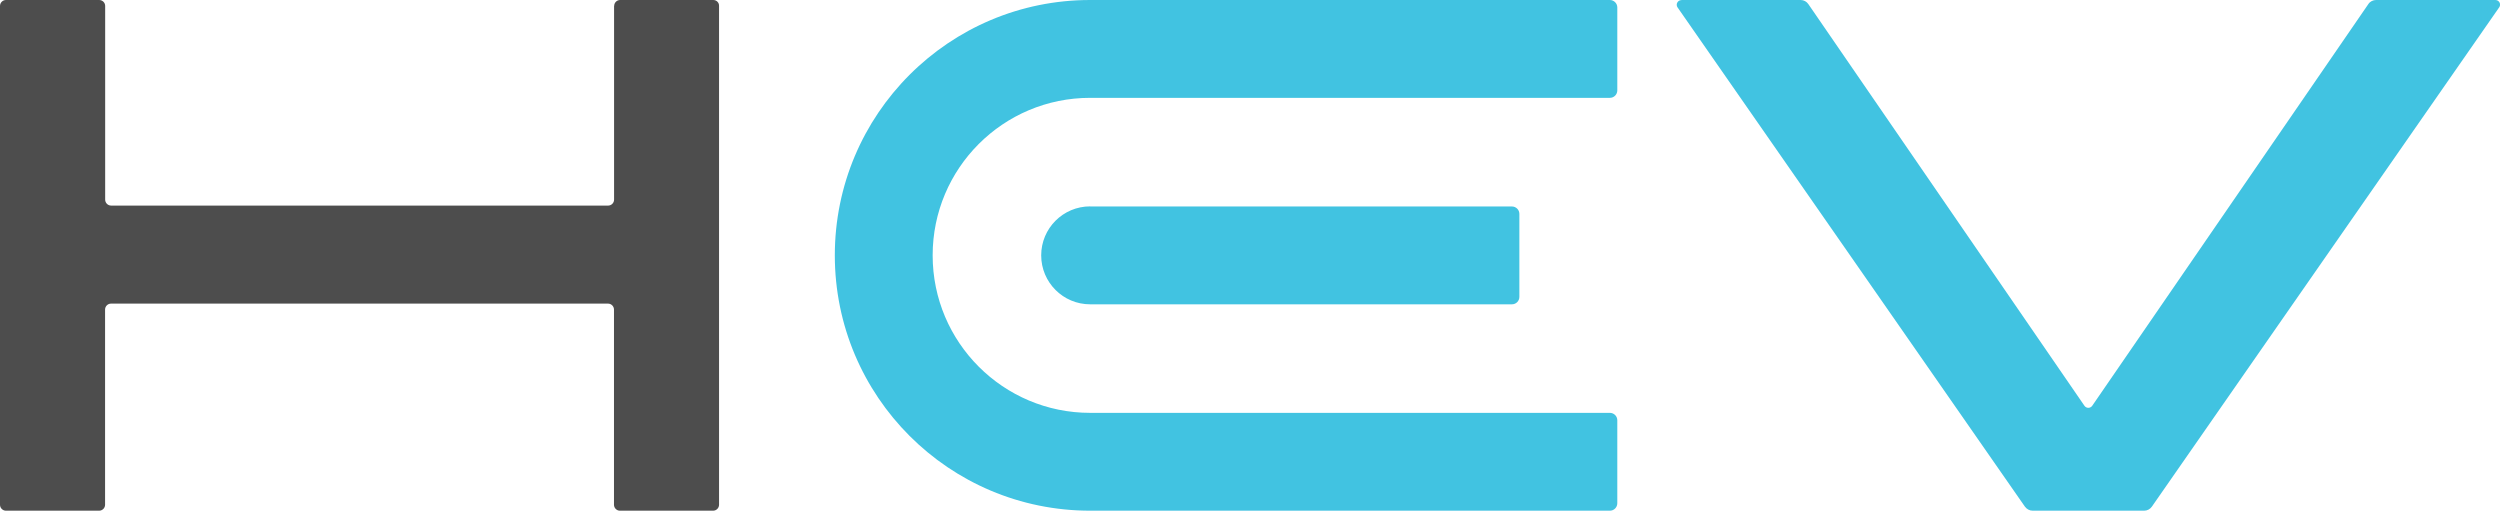<?xml version="1.0" encoding="UTF-8"?><svg id="_レイヤー_2" xmlns="http://www.w3.org/2000/svg" viewBox="0 0 252.21 51.52"><g id="Object_RGB"><path d="M61.95.6v19.54c0,.33-.27.6-.6.6H11.21c-.33,0-.6-.27-.6-.6V.6C10.61.27,10.34,0,10,0H.6C.27,0,0,.27,0,.6v50.32c0,.33.27.6.6.6h9.4c.33,0,.6-.27.6-.6v-19.69c0-.33.27-.6.6-.6h50.14c.33,0,.6.27.6.6v19.69c0,.33.27.6.6.6h9.4c.33,0,.6-.27.6-.6V.6C72.56.27,72.29,0,71.96,0h-9.4c-.33,0-.6.27-.6.6Z" style="fill:#4d4d4d;"/><path d="M169.63.01c-.38,0-.61.43-.39.74l35.04,50.36c.18.25.47.41.78.41h11.25c.31,0,.6-.15.78-.41L252.13.74c.22-.31,0-.74-.39-.74h-12.03c-.31,0-.61.15-.78.41l-27.86,40.53c-.19.27-.59.27-.78,0L182.43.41c-.17-.25-.46-.41-.77-.41h-12.02Z" style="fill:#41c3e1;"/><path d="M163.16,9.12V.75C163.16.34,162.82,0,162.41,0h-52.43c-14.23,0-25.76,11.53-25.76,25.76s11.53,25.76,25.76,25.76h0s52.43,0,52.43,0c.42,0,.75-.34.75-.75v-8.37c0-.42-.34-.75-.75-.75h-52.43c-8.77,0-15.89-7.11-15.89-15.89s7.11-15.89,15.89-15.89h0s52.43,0,52.43,0c.42,0,.75-.34.75-.75Z" style="fill:#41c3e1;"/><path d="M109.98,20.82c-2.73,0-4.94,2.21-4.94,4.94s2.21,4.94,4.94,4.94c0,0,0,0,0,0h42.55c.42,0,.75-.34.75-.75v-8.37c0-.42-.34-.75-.75-.75h-42.55Z" style="fill:#41c3e1;"/></g></svg>